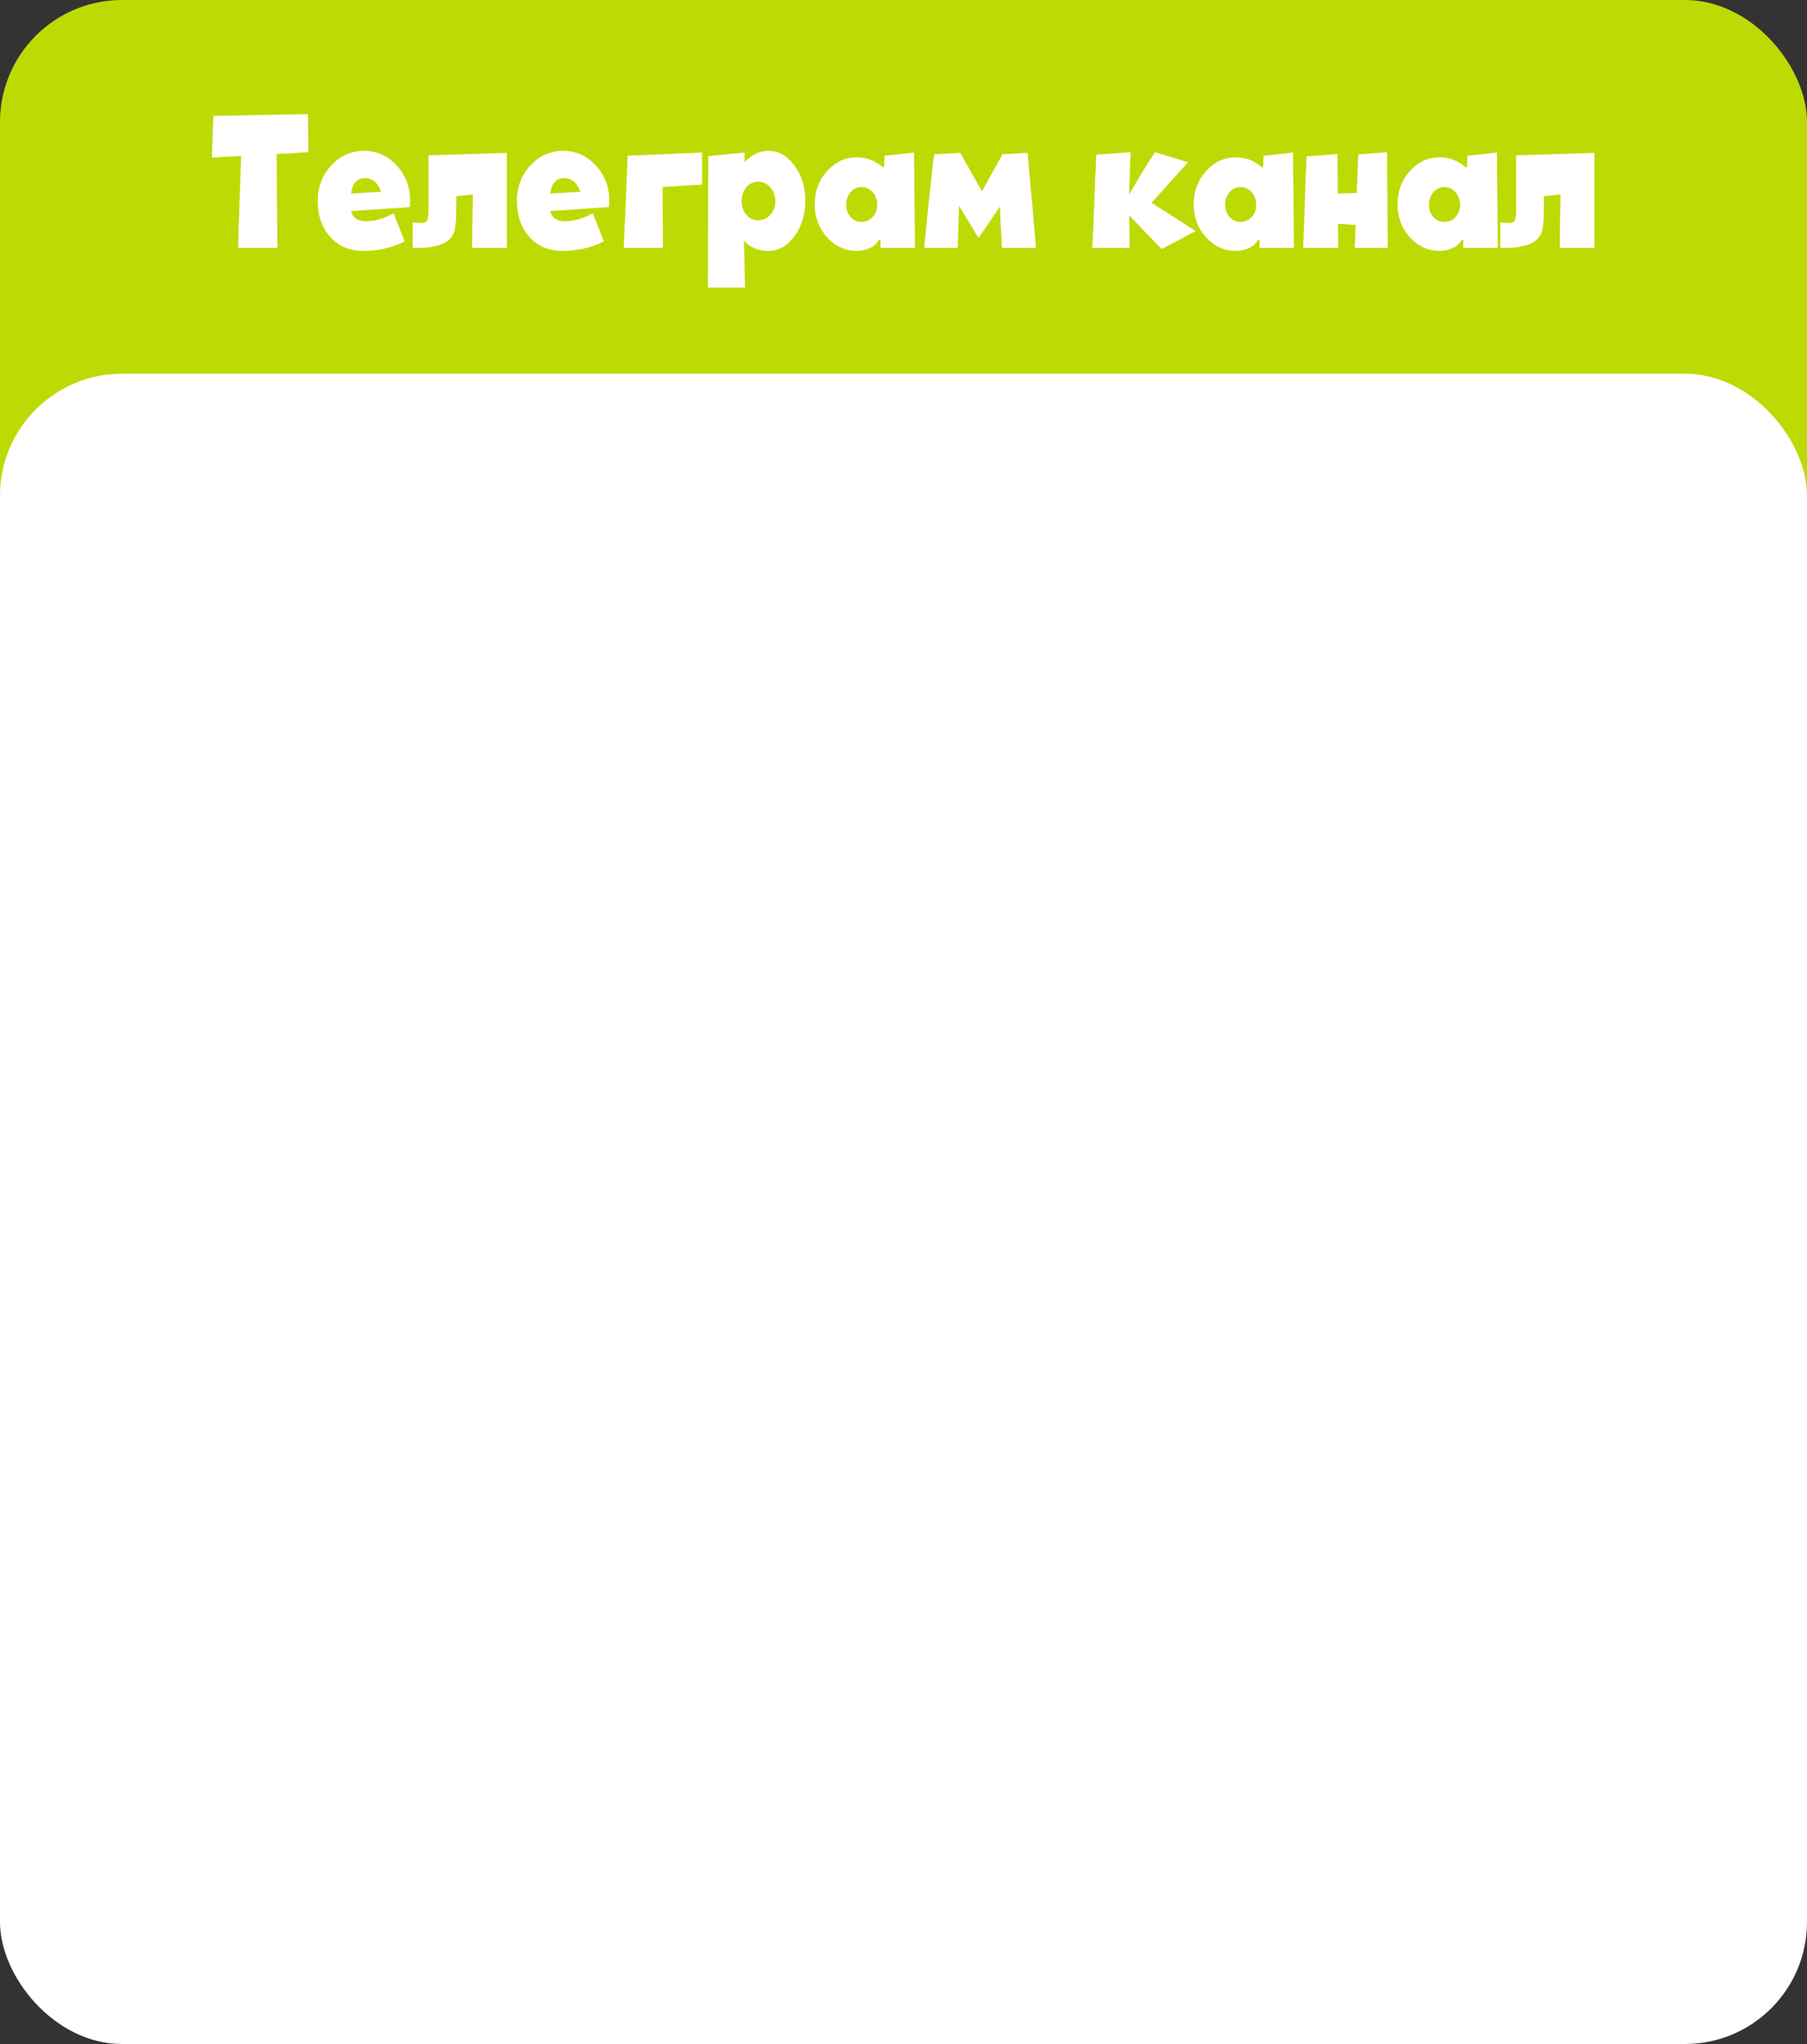<?xml version="1.0" encoding="UTF-8"?> <svg xmlns="http://www.w3.org/2000/svg" width="474" height="536" viewBox="0 0 474 536" fill="none"><rect x="0" y="0" width="474" height="536" fill="#333333" stroke="none"/> <rect width="474" height="220" rx="32" fill="#BEDA05"></rect> <rect y="98" width="474" height="438" rx="32" fill="white"></rect> <path d="M56.008 30.4C56.042 30.4 60.175 30.317 68.408 30.15C76.642 29.983 80.775 29.917 80.808 29.95V31.5C80.808 31.8 80.808 32.35 80.808 33.15C80.842 33.917 80.858 34.517 80.858 34.95V39.9L78.408 40.05C77.842 40.117 76.892 40.183 75.558 40.25C74.225 40.283 73.225 40.317 72.558 40.35L72.758 65H62.458C62.525 61.367 62.608 58.6 62.708 56.7C62.908 50.467 63.092 45.2 63.258 40.9H63.208C62.575 40.933 61.642 40.983 60.408 41.05C59.208 41.083 58.358 41.133 57.858 41.2L55.658 41.35C55.625 41.35 55.625 40.45 55.658 38.65C55.725 36.817 55.792 35 55.858 33.2C55.925 31.367 55.975 30.433 56.008 30.4ZM95.343 65.8C91.709 65.8 88.793 64.567 86.593 62.1C84.426 59.633 83.343 56.5 83.343 52.7C83.343 49.033 84.526 45.933 86.893 43.4C89.259 40.833 92.126 39.55 95.493 39.55C98.826 39.55 101.676 40.833 104.043 43.4C106.409 45.933 107.593 49.033 107.593 52.7C107.593 53.033 107.559 53.567 107.493 54.3L92.093 55.35C92.093 55.383 92.159 55.583 92.293 55.95C92.426 56.283 92.526 56.5 92.593 56.6C93.293 57.533 94.409 58 95.943 58C98.343 58 100.776 57.317 103.243 55.95L106.143 63.3C102.809 64.967 99.209 65.8 95.343 65.8ZM99.993 50.3C99.126 47.9 97.693 46.7 95.693 46.7C93.693 46.7 92.476 48.05 92.043 50.75L99.993 50.3ZM124.051 51L119.701 51.45C119.701 53.317 119.684 54.75 119.651 55.75C119.651 56.717 119.634 57.35 119.601 57.65C119.601 57.95 119.567 58.317 119.501 58.75C119.434 59.183 119.384 59.567 119.351 59.9C119.184 60.967 118.751 61.867 118.051 62.6C117.351 63.333 116.467 63.867 115.401 64.2C114.367 64.5 113.434 64.717 112.601 64.85C111.767 64.95 110.901 65 110.001 65H108.251V58.3C108.717 58.367 109.034 58.4 109.201 58.4C109.367 58.4 109.651 58.417 110.051 58.45C110.451 58.45 110.717 58.45 110.851 58.45C110.984 58.45 111.184 58.4 111.451 58.3C111.717 58.2 111.901 58.067 112.001 57.9C112.101 57.7 112.184 57.417 112.251 57.05C112.351 56.683 112.401 56.217 112.401 55.65V40.75L132.951 40.1V65H123.851C123.851 62.4 123.867 60.483 123.901 59.25L124.051 51ZM147.589 65.8C143.956 65.8 141.039 64.567 138.839 62.1C136.672 59.633 135.589 56.5 135.589 52.7C135.589 49.033 136.772 45.933 139.139 43.4C141.506 40.833 144.372 39.55 147.739 39.55C151.072 39.55 153.922 40.833 156.289 43.4C158.656 45.933 159.839 49.033 159.839 52.7C159.839 53.033 159.806 53.567 159.739 54.3L144.339 55.35C144.339 55.383 144.406 55.583 144.539 55.95C144.672 56.283 144.772 56.5 144.839 56.6C145.539 57.533 146.656 58 148.189 58C150.589 58 153.022 57.317 155.489 55.95L158.389 63.3C155.056 64.967 151.456 65.8 147.589 65.8ZM152.239 50.3C151.372 47.9 149.939 46.7 147.939 46.7C145.939 46.7 144.722 48.05 144.289 50.75L152.239 50.3ZM173.897 65H163.597L164.047 55.6C164.147 53.533 164.263 50.6 164.397 46.8C164.563 42.967 164.647 40.983 164.647 40.85L184.147 40L184.197 48.4L173.797 49.05L173.897 65ZM195.337 40L195.287 42.55C197.187 40.55 199.27 39.55 201.537 39.55C204.203 39.55 206.487 40.833 208.387 43.4C210.287 45.933 211.237 49.017 211.237 52.65C211.237 56.283 210.287 59.383 208.387 61.95C206.487 64.517 204.203 65.8 201.537 65.8C198.837 65.8 196.703 64.9 195.137 63.1L195.437 75.4H185.687L185.787 40.95L195.337 40ZM194.537 52.8C194.537 54.2 194.953 55.383 195.787 56.35C196.62 57.283 197.653 57.75 198.887 57.75C200.153 57.75 201.22 57.267 202.087 56.3C202.953 55.3 203.387 54.133 203.387 52.8C203.387 51.333 202.953 50.117 202.087 49.15C201.22 48.15 200.153 47.65 198.887 47.65C197.653 47.65 196.62 48.133 195.787 49.1C194.953 50.067 194.537 51.3 194.537 52.8ZM213.714 53.55C213.714 50.117 214.797 47.217 216.964 44.85C219.131 42.45 221.747 41.25 224.814 41.25C227.314 41.25 229.564 42.117 231.564 43.85H231.914L232.014 41.7C232.014 41.2 232.031 40.917 232.064 40.85C232.031 40.85 232.347 40.817 233.014 40.75L235.914 40.45L239.764 40L240.014 65H230.964V62.9H230.564C230.031 63.9 229.197 64.633 228.064 65.1C226.931 65.567 225.847 65.8 224.814 65.8C221.747 65.8 219.131 64.617 216.964 62.25C214.797 59.85 213.714 56.95 213.714 53.55ZM221.964 53.75C221.964 54.983 222.347 56.033 223.114 56.9C223.881 57.767 224.831 58.2 225.964 58.2C227.131 58.2 228.114 57.767 228.914 56.9C229.714 56.033 230.114 54.983 230.114 53.75C230.114 52.417 229.714 51.3 228.914 50.4C228.114 49.5 227.131 49.05 225.964 49.05C224.831 49.05 223.881 49.5 223.114 50.4C222.347 51.3 221.964 52.417 221.964 53.75ZM251.572 53.95L251.222 65H242.472C242.472 64.333 242.856 60.333 243.622 53C244.389 45.633 244.872 41.45 245.072 40.45L251.872 40.1C252.306 40.8 253.356 42.65 255.022 45.65C256.722 48.617 257.572 50.117 257.572 50.15C257.572 50.183 257.756 49.867 258.122 49.2C258.489 48.533 258.939 47.717 259.472 46.75C260.006 45.783 260.539 44.833 261.072 43.9C261.606 42.933 262.056 42.117 262.422 41.45C262.789 40.783 262.956 40.45 262.922 40.45L266.172 40.3C267.639 40.167 268.756 40.1 269.522 40.1L270.622 51.95C271.356 60.017 271.722 64.367 271.722 65H262.822C262.822 64.767 262.772 63.75 262.672 61.95C262.572 60.15 262.472 58.417 262.372 56.75C262.306 55.083 262.306 54.167 262.372 54C262.339 54.1 262.172 54.367 261.872 54.8C261.606 55.2 261.222 55.767 260.722 56.5C260.222 57.233 259.789 57.867 259.422 58.4L256.672 62.4L251.572 53.95ZM287.417 44.4L287.567 40.55L288.967 40.45L292.067 40.25L296.567 39.9L296.167 51.05C298.033 47.783 299.383 45.517 300.217 44.25L302.967 39.9L311.617 42.55L302.067 53.2L307.967 56.95C309.567 57.95 310.933 58.833 312.067 59.6C313.233 60.333 313.783 60.7 313.717 60.7C313.383 60.7 311.85 61.467 309.117 63L304.717 65.3L301.417 61.9L296.217 56.5L296.317 65H286.517C286.65 62.8 286.833 58.733 287.067 52.8C287.1 51.933 287.15 50.533 287.217 48.6C287.283 46.667 287.35 45.267 287.417 44.4ZM313.128 53.55C313.128 50.117 314.211 47.217 316.378 44.85C318.545 42.45 321.161 41.25 324.228 41.25C326.728 41.25 328.978 42.117 330.978 43.85H331.328L331.428 41.7C331.428 41.2 331.445 40.917 331.478 40.85C331.445 40.85 331.761 40.817 332.428 40.75L335.328 40.45L339.178 40L339.428 65H330.378V62.9H329.978C329.445 63.9 328.611 64.633 327.478 65.1C326.345 65.567 325.261 65.8 324.228 65.8C321.161 65.8 318.545 64.617 316.378 62.25C314.211 59.85 313.128 56.95 313.128 53.55ZM321.378 53.75C321.378 54.983 321.761 56.033 322.528 56.9C323.295 57.767 324.245 58.2 325.378 58.2C326.545 58.2 327.528 57.767 328.328 56.9C329.128 56.033 329.528 54.983 329.528 53.75C329.528 52.417 329.128 51.3 328.328 50.4C327.528 49.5 326.545 49.05 325.378 49.05C324.245 49.05 323.295 49.5 322.528 50.4C321.761 51.3 321.378 52.417 321.378 53.75ZM342.737 41L350.837 40.4L350.937 50.75L355.887 50.6L356.187 43.2L356.287 40.5L363.837 39.9L364.037 65H355.387C355.387 64.233 355.403 63.633 355.437 63.2C355.537 60.633 355.603 59.233 355.637 59L350.987 58.7L351.037 65H341.837L342.287 53C342.32 52.067 342.353 50.667 342.387 48.8C342.453 46.9 342.52 45.55 342.587 44.75L342.737 41ZM366.595 53.55C366.595 50.117 367.678 47.217 369.845 44.85C372.011 42.45 374.628 41.25 377.695 41.25C380.195 41.25 382.445 42.117 384.445 43.85H384.795L384.895 41.7C384.895 41.2 384.911 40.917 384.945 40.85C384.911 40.85 385.228 40.817 385.895 40.75L388.795 40.45L392.645 40L392.895 65H383.845V62.9H383.445C382.911 63.9 382.078 64.633 380.945 65.1C379.811 65.567 378.728 65.8 377.695 65.8C374.628 65.8 372.011 64.617 369.845 62.25C367.678 59.85 366.595 56.95 366.595 53.55ZM374.845 53.75C374.845 54.983 375.228 56.033 375.995 56.9C376.761 57.767 377.711 58.2 378.845 58.2C380.011 58.2 380.995 57.767 381.795 56.9C382.595 56.033 382.995 54.983 382.995 53.75C382.995 52.417 382.595 51.3 381.795 50.4C380.995 49.5 380.011 49.05 378.845 49.05C377.711 49.05 376.761 49.5 375.995 50.4C375.228 51.3 374.845 52.417 374.845 53.75ZM409.353 51L405.003 51.45C405.003 53.317 404.987 54.75 404.953 55.75C404.953 56.717 404.937 57.35 404.903 57.65C404.903 57.95 404.87 58.317 404.803 58.75C404.737 59.183 404.687 59.567 404.653 59.9C404.487 60.967 404.053 61.867 403.353 62.6C402.653 63.333 401.77 63.867 400.703 64.2C399.67 64.5 398.737 64.717 397.903 64.85C397.07 64.95 396.203 65 395.303 65H393.553V58.3C394.02 58.367 394.337 58.4 394.503 58.4C394.67 58.4 394.953 58.417 395.353 58.45C395.753 58.45 396.02 58.45 396.153 58.45C396.287 58.45 396.487 58.4 396.753 58.3C397.02 58.2 397.203 58.067 397.303 57.9C397.403 57.7 397.487 57.417 397.553 57.05C397.653 56.683 397.703 56.217 397.703 55.65V40.75L418.253 40.1V65H409.153C409.153 62.4 409.17 60.483 409.203 59.25L409.353 51Z" fill="white"></path> </svg> 